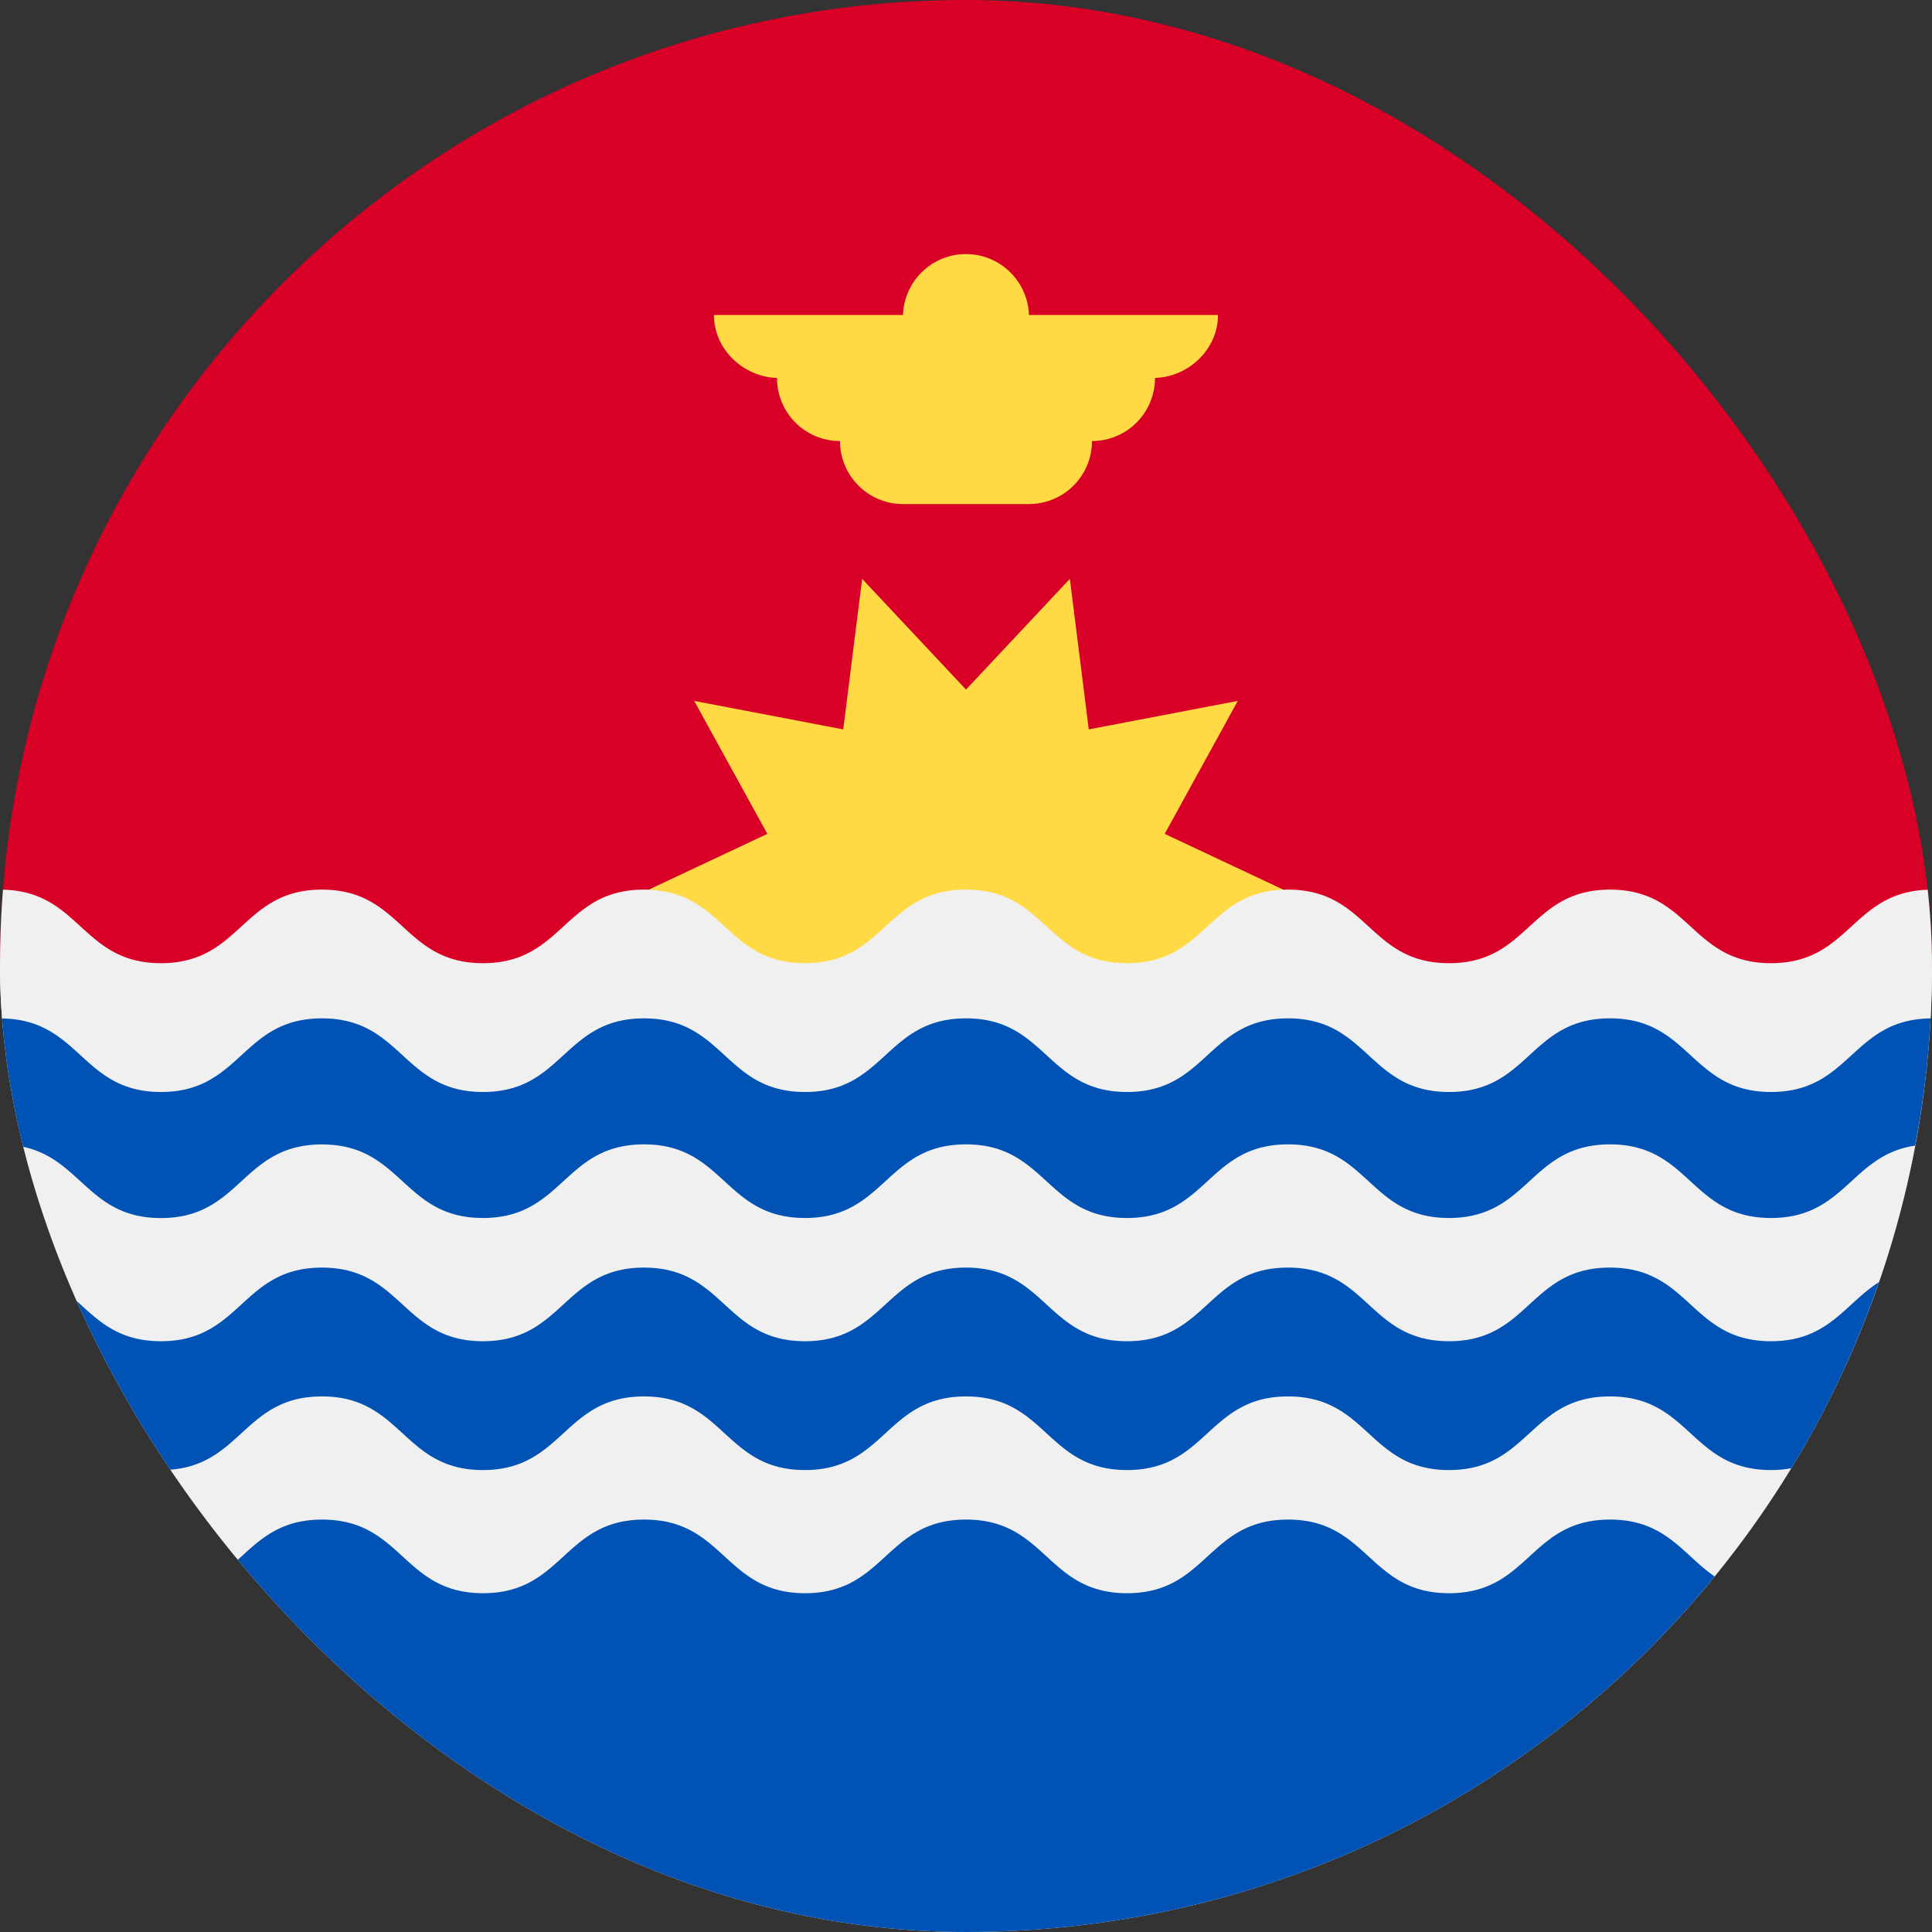 <svg width="28" height="28" viewBox="0 0 28 28" fill="none" xmlns="http://www.w3.org/2000/svg"><rect x="0" y="0" width="28" height="28" fill="#333333" stroke="none"/><g clip-path="url(#a)"><path d="M0 14C0 6.268 6.268 0 14 0s14 6.268 14 14" fill="#D80027"/><path d="m18.87 13.021-1.99.936 1.06 1.927-2.16-.413-.275 2.182L14 16.048l-1.505 1.605-.273-2.182-2.161.413 1.06-1.927-1.99-.936 1.99-.936-1.06-1.927 2.16.413.274-2.182L14 9.994l1.505-1.605.274 2.182 2.16-.413-1.059 1.927 1.99.936ZM17.652 4.565h-2.74a.913.913 0 0 0-1.825 0h-2.74c0 .505.44.913.944.913h-.03c0 .505.408.914.913.914 0 .504.409.913.913.913h1.826a.913.913 0 0 0 .913-.913.913.913 0 0 0 .913-.914h-.03c.504 0 .943-.408.943-.913Z" fill="#FFDA44"/><path d="M28 14c0 7.732-6.268 14-14 14S0 21.732 0 14h28Z" fill="#F0F0F0"/><path d="M14 28c4.377 0 8.283-2.008 10.85-5.153-.461-.315-.71-.824-1.516-.824-1.167 0-1.167 1.067-2.333 1.067-1.167 0-1.167-1.067-2.334-1.067-1.166 0-1.166 1.067-2.333 1.067-1.167 0-1.167-1.067-2.334-1.067-1.166 0-1.166 1.067-2.333 1.067-1.166 0-1.166-1.067-2.333-1.067-1.167 0-1.167 1.067-2.333 1.067-1.167 0-1.167-1.067-2.334-1.067-.806 0-1.055.51-1.517.824A13.972 13.972 0 0 0 14 28ZM25.666 15.786c-1.167 0-1.167-1.067-2.334-1.067-1.166 0-1.166 1.067-2.333 1.067-1.166 0-1.166-1.067-2.333-1.067-1.167 0-1.167 1.067-2.333 1.067-1.167 0-1.167-1.067-2.334-1.067s-1.167 1.067-2.333 1.067c-1.167 0-1.167-1.067-2.333-1.067-1.167 0-1.167 1.067-2.334 1.067s-1.167-1.067-2.333-1.067c-1.167 0-1.167 1.067-2.333 1.067-1.16 0-1.167-1.056-2.315-1.067.032.64.108 1.27.224 1.884.93.137 1.011 1.05 2.09 1.05 1.167 0 1.167-1.067 2.334-1.067s1.167 1.066 2.333 1.066c1.167 0 1.167-1.067 2.334-1.067 1.166 0 1.166 1.067 2.333 1.067 1.167 0 1.167-1.067 2.333-1.067 1.167 0 1.167 1.067 2.334 1.067s1.167-1.067 2.333-1.067c1.167 0 1.167 1.067 2.333 1.067 1.167 0 1.167-1.067 2.334-1.067 1.166 0 1.166 1.067 2.333 1.067 1.08 0 1.16-.912 2.09-1.049.116-.615.193-1.243.225-1.884-1.148.012-1.155 1.067-2.315 1.067ZM23.333 18.371c-1.167 0-1.167 1.067-2.333 1.067-1.167 0-1.167-1.067-2.334-1.067-1.166 0-1.166 1.067-2.333 1.067-1.167 0-1.167-1.067-2.334-1.067-1.166 0-1.166 1.067-2.333 1.067-1.166 0-1.166-1.067-2.333-1.067-1.167 0-1.167 1.067-2.334 1.067-1.166 0-1.166-1.067-2.333-1.067-1.167 0-1.167 1.067-2.333 1.067-.834 0-1.072-.545-1.565-.856.328.95.756 1.853 1.27 2.697.09.016.187.026.295.026 1.166 0 1.166-1.067 2.333-1.067 1.167 0 1.167 1.067 2.333 1.067 1.167 0 1.167-1.067 2.334-1.067s1.167 1.067 2.333 1.067c1.167 0 1.167-1.067 2.333-1.067 1.167 0 1.167 1.067 2.334 1.067s1.167-1.067 2.333-1.067c1.167 0 1.167 1.067 2.334 1.067 1.166 0 1.166-1.067 2.333-1.067 1.167 0 1.167 1.067 2.333 1.067.108 0 .205-.01.295-.026.515-.844.942-1.747 1.27-2.697-.493.311-.731.856-1.565.856-1.166 0-1.166-1.067-2.333-1.067Z" fill="#0052B4"/><path d="M27.957 12.894c-1.123.026-1.139 1.065-2.29 1.065-1.167 0-1.167-1.066-2.334-1.066-1.166 0-1.166 1.066-2.333 1.066-1.167 0-1.167-1.066-2.333-1.066-1.167 0-1.167 1.066-2.334 1.066-1.166 0-1.166-1.066-2.333-1.066-1.167 0-1.167 1.066-2.334 1.066-1.166 0-1.166-1.066-2.333-1.066-1.166 0-1.166 1.066-2.333 1.066-1.167 0-1.167-1.066-2.334-1.066-1.166 0-1.166 1.066-2.333 1.066-1.151 0-1.167-1.039-2.29-1.065a14.208 14.208 0 0 0-.022 1.866c1.145.013 1.153 1.066 2.312 1.066 1.167 0 1.167-1.067 2.333-1.067 1.167 0 1.167 1.067 2.334 1.067s1.167-1.067 2.333-1.067c1.167 0 1.167 1.067 2.334 1.067 1.166 0 1.166-1.067 2.333-1.067 1.167 0 1.167 1.067 2.333 1.067 1.167 0 1.167-1.067 2.334-1.067 1.166 0 1.166 1.067 2.333 1.067 1.166 0 1.167-1.067 2.333-1.067 1.167 0 1.167 1.067 2.334 1.067 1.16 0 1.167-1.053 2.312-1.066a14.183 14.183 0 0 0-.022-1.866Z" fill="#F0F0F0"/></g><defs><clipPath id="a"><rect width="28" height="28" rx="14" fill="#fff"/></clipPath></defs></svg>